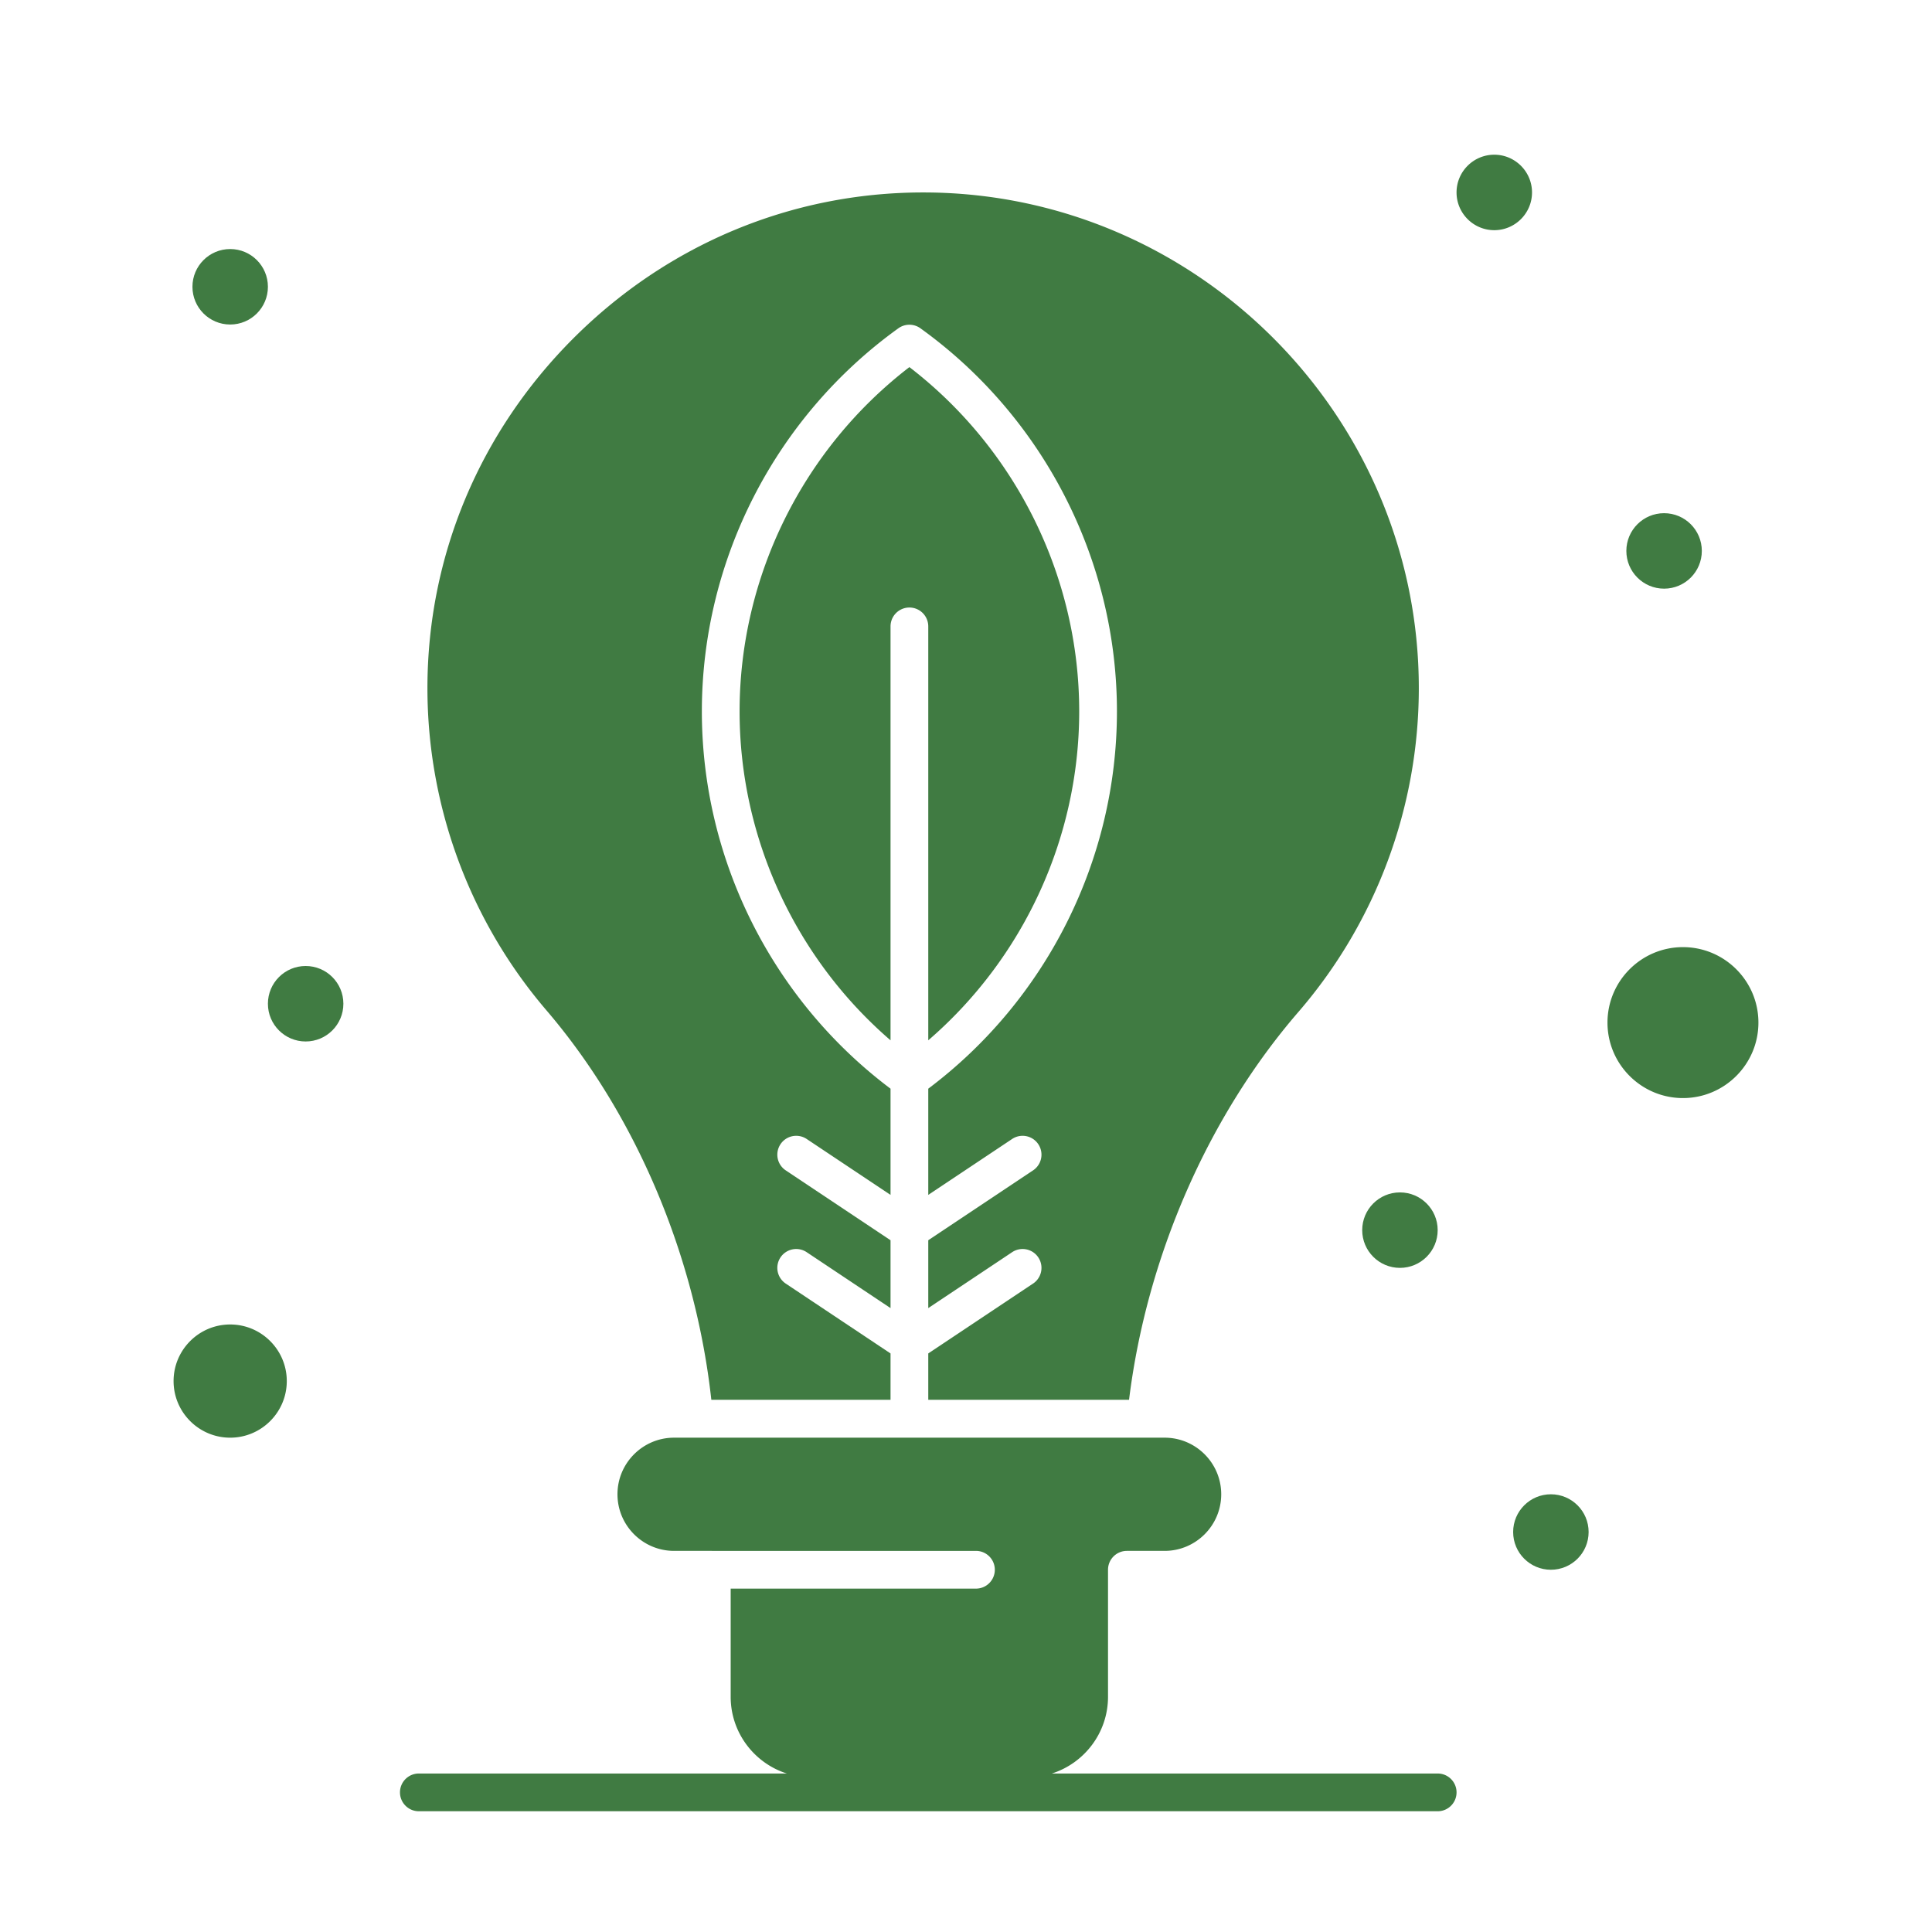 <svg class="" xml:space="preserve" style="enable-background:new 0 0 512 512" viewBox="0 0 512 512" y="0" x="0" height="512" width="512" xmlns:xlink="http://www.w3.org/1999/xlink" version="1.1" xmlns="http://www.w3.org/2000/svg"><g><path class="" data-original="#000000" opacity="1" fill="#407b42" d="M188.509 370.956H236v-12.28l-27.773-18.516a5 5 0 0 1 5.547-8.321L236 346.658v-17.982l-27.773-18.516a5 5 0 0 1 5.547-8.321L236 316.658v-28.145c-31.352-23.561-50-60.735-50-99.985 0-40.114 19.469-78.069 52.08-101.53a5 5 0 0 1 5.84 0c32.611 23.461 52.08 61.416 52.08 101.53 0 39.25-18.647 76.425-50 99.985v28.145l22.227-14.818a5 5 0 0 1 5.547 8.321L246 328.676v17.982l22.227-14.818a5 5 0 0 1 5.547 8.321L246 358.676v12.28h53.21c4.66-37.766 20.872-74.992 44.868-102.763C364.663 244.37 376 213.888 376 182.362c0-71.858-58.448-130.786-130.292-131.358L244.659 51c-34.832 0-67.75 13.723-92.689 38.641-24.954 24.933-38.697 57.862-38.696 92.724 0 31.3 11.194 61.616 31.52 85.361 23.719 27.712 39.514 65.106 43.715 103.23z"></path><path class="" data-original="#000000" opacity="1" fill="#407b42" d="M286 188.528c0-35.691-16.757-69.527-45-91.241-28.243 21.714-45 55.55-45 91.241 0 33.53 14.792 65.421 40 87.165V166a5 5 0 0 1 10 0v109.693c25.209-21.743 40-53.635 40-87.165zM406 51c0-5.514-4.486-10-10-10s-10 4.486-10 10 4.486 10 10 10 10-4.486 10-10zM61 351c-8.271 0-15 6.729-15 15s6.729 15 15 15 15-6.729 15-15-6.729-15-15-15zM446 251c-11.028 0-20 8.972-20 20s8.972 20 20 20 20-8.972 20-20-8.972-20-20-20zM381 470H278.746c8.622-2.739 14.89-10.816 14.89-20.334v-33.667a5 5 0 0 1 5-5h10c8.271 0 15-6.729 15-15s-6.729-15-15-15H241.01L241 381l-.01-.001h-62.354c-8.271 0-15 6.729-15 15s6.729 15 15 15h10l.01.001h69.99c2.762 0 5 2.238 5 5s-2.238 5-5 5h-65v28.666c0 9.518 6.267 17.595 14.89 20.334H111c-2.762 0-5 2.238-5 5s2.238 5 5 5h270c2.762 0 5-2.238 5-5s-2.238-5-5-5z"></path><circle class="" data-original="#000000" opacity="1" fill="#407b42" r="10" cy="76" cx="61"></circle><circle class="" data-original="#000000" opacity="1" fill="#407b42" r="10" cy="146" cx="441"></circle><circle class="" data-original="#000000" opacity="1" fill="#407b42" r="10" cy="326" cx="371"></circle><circle class="" data-original="#000000" opacity="1" fill="#407b42" r="10" cy="266" cx="81"></circle><circle class="" data-original="#000000" opacity="1" fill="#407b42" r="10" cy="406" cx="411"></circle></g></svg>